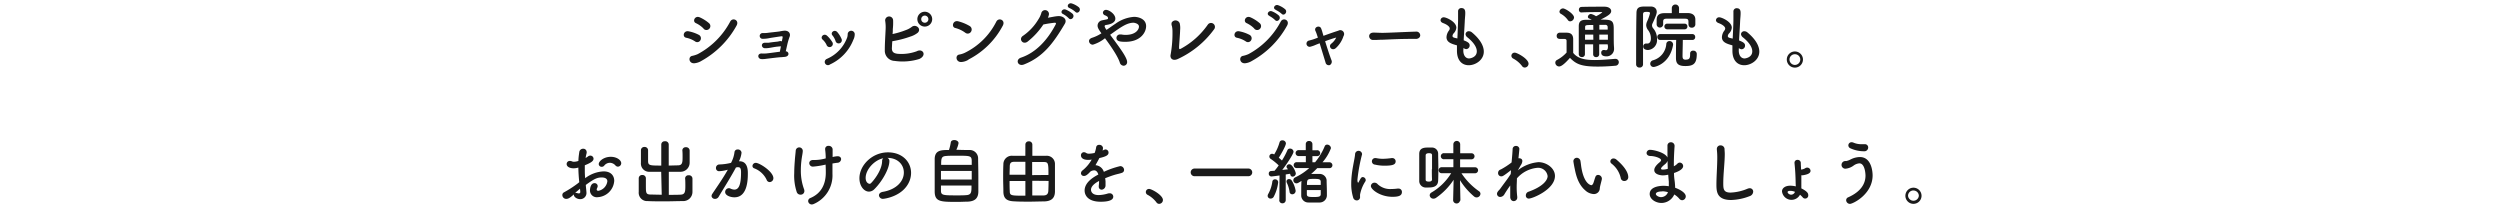 <svg id="レイヤー_1" data-name="レイヤー 1" xmlns="http://www.w3.org/2000/svg" viewBox="0 0 650 57"><defs><style>.cls-1{fill:#1a1a1a;}</style></defs><path class="cls-1" d="M180.71,10.76a6.53,6.53,0,0,0-2.28-.94c-1.11-.19-.74-1.94.61-1.68a9.59,9.59,0,0,1,2.69.94,1,1,0,0,1,.38,1.37A.93.93,0,0,1,180.71,10.76Zm-.09,5.68c-1.55.18-1.79-1.74-.61-1.92a6.7,6.7,0,0,0,1.42-.46,20.39,20.39,0,0,0,8.43-8.46c.62-1.16,2.47-.35,1.62,1.1a23.29,23.29,0,0,1-9.07,9.11A4.35,4.35,0,0,1,180.62,16.44Zm2.32-9a6.74,6.74,0,0,0-2-1.42c-1-.43-.28-2.07,1-1.51a9.86,9.86,0,0,1,2.42,1.53,1,1,0,0,1,.07,1.42A1,1,0,0,1,182.94,7.48Z"/><path class="cls-1" d="M205,14c0,.41-.35.74-1,.79l-.9.08c-.59,0-3.43.37-3.89.42a5.53,5.53,0,0,1-1.29.07c-1-.09-1.09-1.52.18-1.45a7,7,0,0,0,.91,0c.42,0,2.78-.35,3.76-.46.07-.42.18-.92.27-1.4a.54.54,0,0,1-.2,0l-.9.09c-.57.07-1.33.22-1.77.29a6.6,6.6,0,0,1-1.25.11c-1,0-1.2-1.42,0-1.43.3,0,.63,0,.92,0,.48-.08,1.37-.19,2-.26.33,0,.72-.13,1-.17a.91.91,0,0,1,.44.08c.09-.45.17-.8.2-1s0-.37-.33-.33c-.62.09-2.71.4-3.21.5a8,8,0,0,1-1.58.16.75.75,0,1,1,0-1.49,8.58,8.58,0,0,0,1.24-.06c.46-.07,2.64-.29,3.1-.37a10.53,10.53,0,0,1,1.29-.2c1.32,0,1.56,1,1.32,1.55a16.73,16.73,0,0,0-.66,2.27c-.13.53-.24,1.09-.35,1.55A.7.7,0,0,1,205,14Z"/><path class="cls-1" d="M214.89,11.64a4.33,4.33,0,0,0-1-1.34c-.76-.65.31-1.79,1.16-1a7.61,7.61,0,0,1,1.31,1.59A.84.84,0,1,1,214.89,11.64Zm.09,3.67a9.64,9.64,0,0,0,5.3-5.6,3,3,0,0,0,.12-.89.92.92,0,0,1,1.83,0,3.14,3.14,0,0,1-.35,1.51,11.77,11.77,0,0,1-6.07,6.42A.84.84,0,1,1,215,15.31Zm2.27-4.62a4.49,4.49,0,0,0-.81-1.48c-.66-.74.55-1.71,1.29-.83a6.89,6.89,0,0,1,1.07,1.73A.83.83,0,1,1,217.25,10.69Z"/><path class="cls-1" d="M231.89,12.53c0,.88.35,1.31,1.44,1.45a11.63,11.63,0,0,0,5-.64c1.6-.87,2.76,1.05.68,2a14.71,14.71,0,0,1-6.4.5,2.65,2.65,0,0,1-2.56-2.75c0-1.82.11-3.26.21-5.42a10.7,10.7,0,0,0-.12-2.32,1,1,0,1,1,2.07-.07,15.93,15.93,0,0,1-.08,2.3c0,.46,0,.89-.07,1.27a20.38,20.38,0,0,0,3.38-1A5.7,5.7,0,0,0,237.05,7c1-.83,2.62.41,1.59,1.49a5.7,5.7,0,0,1-1.89,1A26.88,26.88,0,0,1,232,10.72C231.94,11.29,231.93,11.87,231.89,12.53Zm8.55-5.62a1.93,1.93,0,0,1,0-3.86,1.93,1.93,0,1,1,0,3.86Zm0-2.86a.93.93,0,0,0-.92.94.91.91,0,0,0,.92.92.92.92,0,0,0,.94-.92A.94.94,0,0,0,240.44,4.05Z"/><path class="cls-1" d="M251,8.53a7.52,7.52,0,0,0-2.62-1.25c-1.1-.24-.64-2.09.76-1.74a11.38,11.38,0,0,1,3,1.24,1.05,1.05,0,0,1,.31,1.49A1,1,0,0,1,251,8.53Zm.79,7a4,4,0,0,1-1.77.59c-1.53.13-1.75-1.81-.57-1.94a5.86,5.86,0,0,0,1.42-.46,18,18,0,0,0,8.18-8.11c.61-1.16,2.48-.39,1.66,1.09A20.74,20.74,0,0,1,251.8,15.48Z"/><path class="cls-1" d="M267.11,10.87c-1.27.85-2.36-.83-1.07-1.6A13.69,13.69,0,0,0,270,5a6.08,6.08,0,0,0,.72-1.51,1,1,0,0,1,2,.31,3.35,3.35,0,0,1-.27.81c.88-.14,1.84-.37,2.67-.42,1.29-.08,2.43.83,1.73,2-3,5.08-5.66,8.64-10.64,10.58-1.58.6-2.3-1.28-.73-1.79,3.89-1.31,6.91-4.63,9-8.63.18-.37,0-.44-.26-.44a27.36,27.36,0,0,0-2.95.46A19,19,0,0,1,267.11,10.87Zm9.31-7.21c-.92-.38-.2-1.49.64-1.18a6.27,6.27,0,0,1,1.81,1.11c.72.75-.35,1.88-1,1.16A6.29,6.29,0,0,0,276.42,3.66Zm1.66-1.56c-.94-.37-.28-1.48.59-1.2a5.6,5.6,0,0,1,1.84,1c.74.74-.29,1.86-.92,1.18A6.3,6.3,0,0,0,278.08,2.1Z"/><path class="cls-1" d="M284.14,11.62a1,1,0,0,1-1-.93c0-.36.24-.69.87-.89a9.81,9.81,0,0,0,2.36-1.14c-.78-1.07-1-1.51-1-2A1.41,1.41,0,0,1,286.5,5.3c.34-.09.93-.18,1.28-.27s.29-.17.29-.34,0-.38-.74-.7a.77.77,0,0,1-.57-.7.78.78,0,0,1,.85-.72c.72,0,2.38,1.07,2.38,2.27s-1.61,1.53-2.31,1.64c-.25,0-.48.13-.48.35a2.39,2.39,0,0,0,.5.94c.74-.51,1.53-1.07,2.38-1.64a9.3,9.3,0,0,1,4.79-1.75c1,0,3.12.46,3.12,2.42,0,1.6-1.44,4.07-5.38,4.07-1.28,0-2.33-.09-2.33-1a.9.9,0,0,1,.94-.91,1.86,1.86,0,0,1,.33,0,5.62,5.62,0,0,0,1.13.11c2.54,0,3.45-1.34,3.45-2.16s-1.29-1-1.39-1c-1.73,0-3.3,1.12-6.1,3.13.46.65,1,1.33,1.51,2.05,1.29,1.77,2.9,4,2.9,5a.92.92,0,0,1-.91,1,1.08,1.08,0,0,1-1-.86c-.59-1.83-2.88-5-3.84-6.29A9.44,9.44,0,0,1,284.14,11.62Z"/><path class="cls-1" d="M306.15,15.38c-1.33.54-2-.27-1.79-1.17a31.4,31.4,0,0,0,.48-6.29,6.13,6.13,0,0,0-.14-1.14,1.36,1.36,0,0,1-.06-.92,1.17,1.17,0,0,1,2.08.18,5.24,5.24,0,0,1,.11,1.79c0,.75-.25,3.76-.27,4.4,0,.43,0,.7.51.41A20.33,20.33,0,0,0,314,6.45a1,1,0,1,1,1.73,1.08A24.23,24.23,0,0,1,306.15,15.38Z"/><path class="cls-1" d="M323.9,10.76a6.5,6.5,0,0,0-2.29-.94c-1.1-.19-.73-1.94.61-1.68a9.48,9.48,0,0,1,2.69.94,1,1,0,0,1,.39,1.37A.93.93,0,0,1,323.9,10.76Zm-.09,5.68c-1.55.18-1.79-1.74-.61-1.92a6.89,6.89,0,0,0,1.42-.46A20.37,20.37,0,0,0,333,5.6c.63-1.16,2.47-.35,1.62,1.1a23.23,23.23,0,0,1-9.07,9.11A4.31,4.31,0,0,1,323.81,16.44Zm2.32-9a6.79,6.79,0,0,0-2-1.42c-1-.43-.28-2.07,1-1.51a9.81,9.81,0,0,1,2.41,1.53,1,1,0,0,1,.08,1.42A1,1,0,0,1,326.13,7.48Zm3.92-3.32c-.92-.39-.2-1.49.65-1.18a6.06,6.06,0,0,1,1.81,1.11c.71.75-.35,1.88-1,1.16A6.34,6.34,0,0,0,330.05,4.16Zm1.66-1.57c-.94-.37-.27-1.47.59-1.2a5.87,5.87,0,0,1,1.85,1.06c.74.73-.3,1.86-.93,1.17A6.71,6.71,0,0,0,331.71,2.59Z"/><path class="cls-1" d="M344.53,10.72c.52,1.68,1.16,3.65,1.64,4.9a1,1,0,0,1-.42,1.3.86.86,0,0,1-1.11-.67c-.4-1.31-1-3.26-1.53-5-.5.2-.88.34-1.05.42a7.73,7.73,0,0,1-1.25.44.82.82,0,1,1-.44-1.57c.59-.16.77-.2,1.14-.33.16-.05.59-.2,1.14-.42-.11-.35-.22-.66-.31-.94S342.1,8.21,342,8c-.41-1,1.16-1.55,1.51-.57a9.57,9.57,0,0,1,.33,1c.07.26.17.55.26.89,1.29-.48,2.78-1,3.85-1.33a1,1,0,0,1,1.36,1.4,7.15,7.15,0,0,1-2,3.12c-1,.88-2.09-.45-1.16-1.17a4.42,4.42,0,0,0,1.27-1.58C346.56,10,345.49,10.35,344.53,10.72Z"/><path class="cls-1" d="M368.13,10.11h-1c-3.52,0-6.21.17-7.67.22-.95,0-1.45.06-1.82.06l-.59,0a1,1,0,0,1-1.07-1c0-.46.37-.91,1.11-.91h.11c.68,0,1.49.06,2.23.06,1.51,0,5.45-.22,8.7-.32h0a1,1,0,0,1,1.13.95c0,.47-.39.95-1.18.95Z"/><path class="cls-1" d="M380.46,13.12c0,1.31.62,2.08,1.51,2.08.11,0,2-.2,2-1.86,0-.94-.65-2.19-2.44-3.63a1.16,1.16,0,0,1-.49-.83.82.82,0,0,1,.88-.76,1.26,1.26,0,0,1,.78.3c2.19,1.82,3.09,3.56,3.09,5,0,2.18-2.16,3.54-3.91,3.54s-3.07-1.23-3.07-3.76v0c0-.47,0-.95,0-1.41-1.45-.4-2.72-.79-2.72-2.13a3.09,3.09,0,0,1,.66-1.75.91.91,0,0,0,.18-.52c0-.44-.66-1-1.75-1.4-.44-.17-.64-.46-.64-.74a.81.81,0,0,1,.88-.75c.59,0,3.23,1.14,3.23,2.7A2.39,2.39,0,0,1,378,8.62a1.19,1.19,0,0,0-.35.72c0,.28.24.41.51.48l.76.18c.18-3.9.18-4.59.18-5.07,0-.75,0-1.27,0-1.95a.82.82,0,0,1,.87-.88c1,0,1,.86,1,1.32,0,.67-.1,1.29-.13,2.14-.08,1.68-.2,3.3-.28,4.92,1.07.41,1.55.74,1.55,1.29a.94.94,0,0,1-.87,1,1.16,1.16,0,0,1-.73-.31Z"/><path class="cls-1" d="M395.73,17.17a7,7,0,0,0-2.27-1.93.84.84,0,0,1-.5-.74.83.83,0,0,1,.87-.81c.64,0,3.59,1.62,3.59,2.87a1,1,0,0,1-1,1A.83.83,0,0,1,395.73,17.17Z"/><path class="cls-1" d="M405.38,17.28a1,1,0,0,1-1-1,.78.78,0,0,1,.46-.7,9,9,0,0,0,2.47-1.92c0-.83,0-1.55,0-2.25v-.75c0-.48-.22-.54-.85-.54h-.72c-.35,0-1,0-1-.79a.78.78,0,0,1,.77-.83c.66,0,1.18,0,1.79,0,1.18,0,1.73.55,1.73,1.73s0,2.34,0,3.52c1.17,1.48,3.06,1.86,5.63,1.86,1.84,0,3.85-.2,5.25-.31H420a.86.86,0,0,1,.89.88.91.91,0,0,1-.93.91c-1.14.11-2.83.22-4.53.22-4.29,0-5.64-.63-7.24-2.27C407.24,16.12,406.1,17.28,405.38,17.28Zm2.25-12.09a5.49,5.49,0,0,0-1.81-1.6.65.65,0,0,1-.36-.57.94.94,0,0,1,.94-.83c.55,0,2.85,1.42,2.85,2.36a1.07,1.07,0,0,1-1,1A.73.73,0,0,1,407.63,5.19ZM418,11.53h-2.21v2.6a.73.73,0,0,1-.8.72.72.72,0,0,1-.77-.72v-2.6h-2.14c0,.83,0,1.7,0,2.57h0a.73.73,0,0,1-.79.74.77.77,0,0,1-.81-.75c0-1.09,0-2.16,0-3.21,0-1.42,0-2.79,0-4.06s.6-1.67,1.89-1.67l1.48,0a4.67,4.67,0,0,0-.67-.34.46.46,0,0,1-.33-.44.84.84,0,0,1,.81-.74,3.86,3.86,0,0,1,1.31.59,7.31,7.31,0,0,0,1.61-1c0-.06-.06-.08-.17-.08-1.31,0-3.82,0-5.27.1h0a.64.64,0,0,1-.62-.7.67.67,0,0,1,.64-.74c1.94-.06,4.2-.06,6-.06,1.12,0,1.75.54,1.75,1.13s-.46,1.1-2.76,2.23c2.82,0,3.42.09,3.42,2.39,0,3,0,3.88.08,4.87v.17a1.93,1.93,0,0,1-2,2.12c-.61,0-1.33-.17-1.33-.92A.65.65,0,0,1,417,13a.44.44,0,0,1,.16,0,1.32,1.32,0,0,0,.39.06c.3,0,.52-.19.52-1ZM414.25,9h-2.14c0,.43,0,.87,0,1.33h2.16Zm0-2.5c-1.95,0-2.12,0-2.12.6l0,.65h2.14ZM418,7.7c0-.24,0-.46,0-.65a.57.57,0,0,0-.63-.59h-1.54V7.7ZM415.82,9v1.33h2.23c0-.42,0-.89,0-1.33Z"/><path class="cls-1" d="M426.3,17.56a.83.83,0,0,1-.91-.81c0-3.36,0-9.42.09-13.31,0-1.75,1-1.75,2.68-1.75.35,0,.7,0,1,0,1.05,0,1.59.61,1.59,1.4,0,.35-.11.9-1.09,3a1.17,1.17,0,0,0-.13.52,1.2,1.2,0,0,0,.29.74,4.14,4.14,0,0,1,1,2.85A2.55,2.55,0,0,1,428.51,13c-.32,0-1.27-.08-1.27-.89a.74.74,0,0,1,.66-.79.71.71,0,0,1,.2,0,2.3,2.3,0,0,0,.26,0c.41,0,.87-.35.87-1.32a3.53,3.53,0,0,0-.72-2.16,2.25,2.25,0,0,1-.5-1.31,2.61,2.61,0,0,1,.26-1A12.18,12.18,0,0,0,429,3.46c0-.22-.1-.37-.76-.37s-1.05,0-1.05.65c0,1.71,0,3.88,0,6.17v6.84A.82.82,0,0,1,426.3,17.56Zm2.76-1a.94.94,0,0,1,.7-.88,4.73,4.73,0,0,0,3.48-4.28.8.8,0,0,1,.82-.72.9.9,0,0,1,.94.85.44.44,0,0,1,0,.15c-.87,5-4.78,5.73-5,5.73A.85.85,0,0,1,429.06,16.6ZM439,6.43V5.67c0-.66-.25-.79-.84-.81-.74,0-1.63,0-2.47,0s-1.72,0-2.38,0-.89.2-.89.76v.79a.85.85,0,0,1-1.69,0V5.49c0-.85,0-2,1.88-2.07.64,0,1.34,0,2.06,0l0-1.31v0a.94.94,0,0,1,1.88,0V3.39c.81,0,1.62,0,2.34,0,1.19.06,1.9.59,1.9,1.7V6.41a.88.88,0,0,1-.93.79.77.77,0,0,1-.83-.75Zm.43,7.48a.72.72,0,0,1,.79-.74.86.86,0,0,1,.94.89c0,2.62-1,3.11-3,3.11s-2.41-.79-2.41-2.12c0-.62,0-3.44.06-4.66l-4.15,0a.74.74,0,0,1-.76-.78.73.73,0,0,1,.76-.75h8.37a.72.72,0,0,1,.72.77.71.71,0,0,1-.71.76h0l-2.51,0c0,1.11-.07,3.26-.07,4.17,0,.49.07.95.73.95,1,0,1.24-.27,1.24-1.4v-.2Zm-5.92-6.29a.72.72,0,0,1-.77-.73.73.73,0,0,1,.77-.74H438a.7.7,0,0,1,.72.74.69.69,0,0,1-.72.73Z"/><path class="cls-1" d="M452.08,13.12c0,1.31.63,2.08,1.51,2.08.12,0,2-.2,2-1.86,0-.94-.64-2.19-2.43-3.63a1.18,1.18,0,0,1-.5-.83.83.83,0,0,1,.89-.76,1.24,1.24,0,0,1,.77.3c2.19,1.82,3.1,3.56,3.1,5,0,2.18-2.16,3.54-3.91,3.54s-3.08-1.23-3.08-3.76v0c0-.47,0-.95,0-1.41-1.46-.4-2.73-.79-2.73-2.13a3,3,0,0,1,.67-1.75.91.91,0,0,0,.18-.52c0-.44-.66-1-1.75-1.4-.44-.17-.65-.46-.65-.74a.81.81,0,0,1,.89-.75c.59,0,3.23,1.14,3.23,2.7a2.35,2.35,0,0,1-.69,1.46,1.19,1.19,0,0,0-.35.72c0,.28.24.41.52.48l.75.18c.19-3.9.19-4.59.19-5.07,0-.75,0-1.27,0-1.95a.82.82,0,0,1,.87-.88c1,0,1,.86,1,1.32,0,.67-.09,1.29-.13,2.14-.07,1.68-.2,3.3-.27,4.92,1.07.41,1.55.74,1.55,1.29a.94.94,0,0,1-.87,1,1.21,1.21,0,0,1-.74-.31Z"/><path class="cls-1" d="M466.67,17.58a2.1,2.1,0,1,1,2.1-2.1A2.1,2.1,0,0,1,466.67,17.58Zm0-3.48a1.38,1.38,0,0,0-1.4,1.38,1.4,1.4,0,1,0,2.8,0A1.37,1.37,0,0,0,466.67,14.1Z"/><path class="cls-1" d="M150.61,47.37c-.15-1.44-.22-2.67-.24-3.8a4.66,4.66,0,0,1-1.2.19c-1.08,0-1.84-.44-1.84-1.11a.8.8,0,0,1,.85-.81,1.45,1.45,0,0,1,.57.13,1.21,1.21,0,0,0,.48.09,3.91,3.91,0,0,0,1.16-.22c0-.75.11-1.51.22-2.28a1,1,0,0,1,1-.89.86.86,0,0,1,.92.83,1.35,1.35,0,0,1,0,.28c-.11.44-.2.86-.27,1.29a4.25,4.25,0,0,0,.62-.39.92.92,0,0,1,.61-.22.82.82,0,0,1,.83.79c0,.54-.46,1-2.27,1.72,0,.33,0,.66,0,1,0,.72,0,1.5.1,2.36a8.46,8.46,0,0,1,4.79-1.77c1.94,0,2.76,1.16,2.76,2.47a4.56,4.56,0,0,1-4.31,4.24,1.77,1.77,0,0,1-2-1.75s0-1.9,1.18-1.9a.78.78,0,0,1,.83.76,1.19,1.19,0,0,1-.15.51,1,1,0,0,0-.11.37c0,.24.17.35.43.35a2.88,2.88,0,0,0,2.34-2.47c0-.55-.39-1-1.48-1s-1.91.31-4.12,1.94c0,.29.16,1.67.16,1.89a1.6,1.6,0,0,1-1.62,1.81c-.89,0-1.64-.61-1.64-1.09a.41.41,0,0,1,0-.15c-1,.89-1.44,1.17-2,1.17a1,1,0,0,1-1-1,.76.76,0,0,1,.42-.7,29,29,0,0,0,3.47-2.23Zm.19,1.7c-.32.26-.78.66-1.26,1.08h.17a1.54,1.54,0,0,1,.46.09,1,1,0,0,0,.33.05.35.35,0,0,0,.37-.4v-.11ZM160,43a2,2,0,0,0-1.45-.68,1.91,1.91,0,0,0-1.49.79.83.83,0,0,1-.59.26.75.75,0,0,1-.8-.7c0-.76,1.31-1.9,3.14-1.9,1.53,0,2.71.85,2.71,1.67a.9.9,0,0,1-.85.89A.88.88,0,0,1,160,43Z"/><path class="cls-1" d="M171.91,44.66c-1,0-2,0-2.93,0a2.15,2.15,0,0,1-2.34-2.36c0-.5,0-1,0-1.63s0-1.1,0-1.6a.86.86,0,0,1,.92-.86.87.87,0,0,1,.94.82v0c0,.54,0,1.13,0,1.7,0,.38,0,.77,0,1.08,0,1.22.39,1.24,3.43,1.24l0-5.51a.86.86,0,0,1,.94-.81.87.87,0,0,1,1,.81l0,5.51,2.38-.06c1.16,0,1.22-.75,1.22-2.13,0-.61,0-1.24-.06-1.77v0a.83.83,0,0,1,.9-.81.9.9,0,0,1,1,.85c0,.46,0,1,0,1.53s0,1.08,0,1.6a2.37,2.37,0,0,1-2.5,2.4c-.93,0-1.92,0-2.92,0v6c1.15,0,2.25,0,3.08-.05,1.09-.06,1.22-.66,1.22-2.23,0-.7,0-1.44-.06-2v0a.83.83,0,0,1,.91-.81.89.89,0,0,1,1,.85c0,.46,0,1.07,0,1.67s0,1.24,0,1.75a2.39,2.39,0,0,1-2.5,2.44c-1.28,0-3,.07-4.67.07s-3.32,0-4.46-.07a2.18,2.18,0,0,1-2.34-2.4c0-.5,0-1.12,0-1.77s0-1.25,0-1.75a.86.86,0,0,1,.92-.86.87.87,0,0,1,.94.82v0c0,.54,0,1.24,0,1.88,0,1.9,0,2.32,1.12,2.38.83,0,1.9.05,3,.05Z"/><path class="cls-1" d="M189.1,44.16a9.77,9.77,0,0,1-2.09.35.79.79,0,0,1-.86-.82.89.89,0,0,1,.92-.93,14,14,0,0,0,3-.42,7.74,7.74,0,0,0,.9-2.82.79.79,0,0,1,.83-.66.93.93,0,0,1,1,.84,6.42,6.42,0,0,1-.67,2.23h.15c2.1,0,2.16,2.27,2.16,3.12,0,1.64-.08,6.25-3.49,6.25-1.05,0-2.41-.48-2.41-1.37a1,1,0,0,1,1-1,.86.86,0,0,1,.38.1,2.55,2.55,0,0,0,1,.27c1.19,0,1.75-1.29,1.75-4.51,0-.76-.11-1.31-.7-1.31a1,1,0,0,0-.33,0l-.3.07c-1.38,2.6-3.32,5.62-4.5,7.63a1.08,1.08,0,0,1-1,.53A.86.86,0,0,1,185,51a1.11,1.11,0,0,1,.23-.64c.81-1.24,2.72-3.93,4-6.23Zm10.21,2.55a5.88,5.88,0,0,0-3.17-2.93.66.66,0,0,1-.5-.63.86.86,0,0,1,.88-.81c.94,0,4.56,2.28,4.56,4a1,1,0,0,1-1,1A.86.86,0,0,1,199.31,46.71Z"/><path class="cls-1" d="M208.72,39.22c0,.56-.21,1.4-.32,2.31a20.84,20.84,0,0,0-.18,2.71,13.79,13.79,0,0,0,.85,5,1.38,1.38,0,0,1,.07.43.94.94,0,0,1-1,.94,1,1,0,0,1-1-.72A13.62,13.62,0,0,1,206.5,45c0-1.29.1-2.54.17-3.5s.17-1.62.22-2.38a.92.92,0,0,1,1.83.06Zm5.75,3.62a22.54,22.54,0,0,1-3.06.48.92.92,0,0,1-1-.91c0-.4.31-.81,1-.81a11.12,11.12,0,0,0,3.28-.42c0-1-.09-1.83-.15-2.29,0,0,0-.11,0-.14a.81.81,0,0,1,.89-.83,1,1,0,0,1,1.05.84c0,.21,0,.43,0,.7s0,.83,0,1.37a6.22,6.22,0,0,1,1.29-.21c.63,0,.92.37.92.76a1,1,0,0,1-1,.94c-.4.06-.83.11-1.25.19,0,.62,0,1.3,0,2.1,0,.2,0,.4,0,.59a8.08,8.08,0,0,1-4.9,7.85,1.28,1.28,0,0,1-.48.11.94.94,0,0,1-.94-.9.86.86,0,0,1,.59-.78c2.71-1.14,4-3.46,4-6.6,0-.24,0-1.4-.06-2.1Z"/><path class="cls-1" d="M235,44.85c0-2.05-1.6-3.8-4.27-3.8h0a.84.84,0,0,1,.51.77v.1c0,1.93-1.89,5.29-3.92,7.28a2,2,0,0,1-1.38.62c-1.31,0-2.49-1.47-2.49-3.48,0-3.34,3.28-6.73,7.43-6.73,3.72,0,6,2.47,6,5.35a5.77,5.77,0,0,1-.4,2.08c-1.63,4.09-6.64,4.66-6.9,4.66a1,1,0,0,1-1.05-.9c0-.41.31-.79,1-.92C232.88,49.33,235,47.26,235,44.85Zm-5.33-3.71c-2.3.46-4.6,2.91-4.6,5.11,0,1.38.92,1.54,1,1.54a.48.48,0,0,0,.35-.14c.56-.5,2.86-3.23,2.93-5.72A1,1,0,0,1,229.65,41.14Z"/><path class="cls-1" d="M252.06,39a2.18,2.18,0,0,1,2.25,2.1c0,1.18.06,3,.06,4.83,0,1.53,0,3,0,4-.06,1.71-1,2.43-2.82,2.5-.72,0-1.62.06-2.53.06-4.4,0-5.9,0-6-2.53,0-1.1,0-2.67,0-4.26s0-3.22,0-4.44C243.1,39,244.78,39,246.73,39a12.42,12.42,0,0,0,.48-2c.06-.41.48-.59.93-.59s1.08.28,1.08.81a6.17,6.17,0,0,1-.57,1.71C250,39,251.34,39,252.06,39Zm.59,5.44h-8v2.23h8Zm0-1.57c0-.42,0-.81,0-1.12-.06-1.26-.46-1.26-3.86-1.26-1.08,0-2.14,0-2.73.06-1.3.07-1.36.61-1.36,2.32Zm-8,5.37c0,.49,0,.95,0,1.3,0,1.22.48,1.26,4.09,1.26.9,0,1.82,0,2.43-.06,1.42-.07,1.42-.79,1.42-2.5Z"/><path class="cls-1" d="M266.6,37.57a.83.83,0,0,1,.89-.82.85.85,0,0,1,.92.82V40.5c1.31,0,2.58,0,3.66,0a2.12,2.12,0,0,1,2.22,2.08c0,1.18,0,2.62,0,4,0,1.2,0,2.36,0,3.29-.05,1.71-1,2.45-2.82,2.5-1.23,0-2.52.06-3.77.06-1.42,0-2.79,0-4-.08-1.88-.07-2.77-.68-2.82-2.45,0-1.1-.06-2.3-.06-3.52s0-2.47.06-3.68a2.18,2.18,0,0,1,2.34-2.2c.94,0,2.12,0,3.37,0Zm0,4.49c-1,0-2,0-2.77,0-1,0-1.25.31-1.29,1.14,0,.68-.05,1.46-.05,2.23h4.11Zm0,5h-4.11c0,.94,0,1.83.05,2.58,0,1.24.28,1.24,4.06,1.24Zm6-1.57c0-3.17-.06-3.35-1.29-3.37-.89,0-1.92,0-2.95,0v3.41ZM268.39,47v3.82c1,0,2,0,2.86,0,1,0,1.29-.48,1.32-1.26s.06-1.64.06-2.52Z"/><path class="cls-1" d="M287.44,47.19c0,.31,0,.64,0,1a1.11,1.11,0,0,1-1,1.13.77.77,0,0,1-.76-.87v-.17a9.14,9.14,0,0,0,.08-1.23c-.39.2-2.1,1.1-2.1,2.27,0,.31.14,1.4,2,1.4a8.87,8.87,0,0,0,2.33-.39,1.32,1.32,0,0,1,.46-.07.89.89,0,0,1,1,.86c0,.39-.15,1.33-3.3,1.33S282,50.87,282,49.53c0-2.25,2.62-3.65,3.57-4.15-.22-.72-.59-1.09-1.08-1.09a1.81,1.81,0,0,0-1,.33c-.78.87-1.24,1.13-1.64,1.13a.74.74,0,0,1-.8-.7,1,1,0,0,1,.43-.76,9.64,9.64,0,0,0,2.36-2.8,5,5,0,0,1-.9.08c-1.87,0-1.89-1-1.89-1.18a.79.79,0,0,1,.76-.82,1.22,1.22,0,0,1,.66.24,1.28,1.28,0,0,0,.69.15,7.4,7.4,0,0,0,1.45-.2A6.72,6.72,0,0,0,285,38.3a.73.73,0,0,1,.78-.64.93.93,0,0,1,1,.81,3.33,3.33,0,0,1-.11.68c.56-.28.63-.29.76-.29a.8.8,0,0,1,.79.81c0,.61-.48,1-2.39,1.43-.28.58-.65,1.2-1,1.85A2.46,2.46,0,0,1,287,44.68a21.47,21.47,0,0,1,4.26-1.49,1,1,0,0,1,1,1,.77.77,0,0,1-.5.72c-.57.23-1.18.31-2.14.6-.77.24-1.56.54-2.28.83A8.43,8.43,0,0,1,287.44,47.19Z"/><path class="cls-1" d="M300.67,52.61a7,7,0,0,0-2.27-1.94.81.81,0,0,1,.37-1.55c.65,0,3.59,1.62,3.59,2.88a1,1,0,0,1-1,1A.84.84,0,0,1,300.67,52.61Z"/><path class="cls-1" d="M310.58,45.82a1,1,0,1,1,0-2h14a1,1,0,0,1,0,2Z"/><path class="cls-1" d="M330.36,51.63a.73.73,0,0,1-.77-.7,1,1,0,0,1,.15-.5,8.93,8.93,0,0,0,1.06-3.17.69.69,0,0,1,.72-.64.78.78,0,0,1,.81.79,10.77,10.77,0,0,1-1.18,3.78A.91.91,0,0,1,330.36,51.63Zm2.27.39.05-6.4c-1.16.17-2.08.26-2.12.26a.69.69,0,0,1-.68-.74.64.64,0,0,1,.59-.68l.91-.06A14.49,14.49,0,0,0,332.46,43a15.79,15.79,0,0,0-2.08-1.69.75.75,0,0,1-.35-.61.72.72,0,0,1,.72-.72,1,1,0,0,1,.53.18,11.92,11.92,0,0,0,1.4-3.15.7.7,0,0,1,.72-.52.87.87,0,0,1,.94.76c0,.74-1.6,3.39-1.86,3.76.3.24.57.48.83.72a19.18,19.18,0,0,0,1.4-2.64.7.7,0,0,1,.68-.46.89.89,0,0,1,.93.81c0,.54-1.59,3-2.93,4.74l1.47-.16a3.33,3.33,0,0,0-.24-.34.56.56,0,0,1-.13-.35.73.73,0,0,1,.76-.62c.81,0,1.66,2,1.66,2.41a.85.85,0,0,1-.83.81.58.58,0,0,1-.57-.46,1.66,1.66,0,0,0-.1-.29l-1.12.18,0,6.64a.83.83,0,0,1-.85.86.79.79,0,0,1-.83-.84Zm2.65-2.2a7.73,7.73,0,0,0-.7-2.28.77.77,0,0,1-.09-.37.62.62,0,0,1,.66-.61.8.8,0,0,1,.65.31,7.12,7.12,0,0,1,1.07,2.73.9.9,0,0,1-.89.92A.7.7,0,0,1,335.28,49.82Zm10.2-6.1-3,0a20.31,20.31,0,0,1-1.58,1.5h2.3a1.83,1.83,0,0,1,1.72,1.57c0,.83.07,2.19.07,3.23,0,.33,0,.61,0,.85a1.88,1.88,0,0,1-1.82,1.78c-.43,0-1,0-1.51,0s-1.06,0-1.46,0a1.83,1.83,0,0,1-1.88-1.75c0-.26,0-.55,0-.86,0-1,0-2.2.07-3-.83.5-1,.63-1.34.63a.81.81,0,0,1-.3-1.55,15.15,15.15,0,0,0,3.65-2.42l-3.19,0a.77.77,0,1,1,0-1.53h2.31v-1.6h-1.81a.77.77,0,1,1,0-1.53h1.79V37.47a.79.79,0,0,1,.85-.81.82.82,0,0,1,.88.81l0,1.59h1.16a.77.77,0,1,1,0,1.53h-1.16l0,1.6h.69a16,16,0,0,0,2.5-4.15.66.66,0,0,1,.63-.44,1,1,0,0,1,1,.92,11.93,11.93,0,0,1-2.2,3.67h1.72a.79.79,0,0,1,.86.78.76.76,0,0,1-.84.75Zm-5.7,5.7c0,.42,0,.83,0,1.08,0,.71.57.72,1.9.72s1.69-.13,1.71-.73V49.42Zm3.61-1.33c0-.33,0-.61,0-.81,0-.74-.58-.77-1.79-.77-1.7,0-1.79.09-1.79,1.58Z"/><path class="cls-1" d="M351.8,51.28a11.88,11.88,0,0,1-.48-3.52c0-3.25.94-6.42,1-7.69a.91.91,0,0,1,1.81-.07.44.44,0,0,1,0,.15,43.35,43.35,0,0,0-1.2,6.58c0,.68.13.75.19.75s.09,0,.13-.13c.57-1.08.7-1.31,1.08-1.31a.81.81,0,0,1,.76.78.59.59,0,0,1-.09.33,9.49,9.49,0,0,0-1.39,3.47c0,.16,0,.33,0,.49a.86.86,0,0,1-.92,1A1,1,0,0,1,351.8,51.28Zm10.25-.11c-3.19,0-5.62-1.9-5.62-2.8a.92.92,0,0,1,.95-.87,1.06,1.06,0,0,1,.83.41,4.75,4.75,0,0,0,3.58,1.23,12.2,12.2,0,0,0,1.57-.11.78.78,0,0,1,.22,0,.86.86,0,0,1,.92.89C364.5,50.86,363.69,51.17,362.05,51.17ZM360,43.08a10.51,10.51,0,0,1-2.49-.28.85.85,0,0,1,.07-1.7.58.58,0,0,1,.18,0,8.66,8.66,0,0,0,1.79.19,18.12,18.12,0,0,0,2.27-.19l.17,0a.85.85,0,0,1,.88.87C362.84,42.71,362.32,43.08,360,43.08Z"/><path class="cls-1" d="M369,43.5c0-1.23,0-2.45,0-3.46,0-1.68,1.42-1.68,2.45-1.68.27,0,.55,0,.81,0a1.6,1.6,0,0,1,1.66,1.56c0,1,.05,2.25.05,3.49s0,2.5-.05,3.57c-.06,1.57-1.35,1.77-2.51,1.77-.3,0-.59,0-.89,0A1.69,1.69,0,0,1,369,47C369,46,369,44.74,369,43.5Zm3.33.48c0-1.31,0-2.64,0-3.61,0-.46-.32-.54-.83-.54s-.83.19-.83.56c0,.84,0,2,0,3.07s0,2.27,0,3.21c0,.33.11.54.85.54.33,0,.79-.06.81-.56C372.28,45.88,372.28,44.94,372.28,44Zm7.28,8.15a.91.91,0,0,1-1.8,0v0l.13-5.38a17,17,0,0,1-4.59,4.7,1.16,1.16,0,0,1-.63.2.94.94,0,0,1-1-.87.87.87,0,0,1,.5-.75,14.73,14.73,0,0,0,5.09-5l-2.45,0h0a.76.76,0,0,1-.81-.77.78.78,0,0,1,.83-.79h3l0-2.07-2.39,0a.79.79,0,1,1,0-1.57l2.38,0,0-2.3v0a.89.89,0,0,1,1.78,0v2.32l2.85,0a.79.79,0,1,1,0,1.57l-2.87,0,0,2.07h3.89a.78.78,0,1,1,0,1.56h0l-3.54,0a17.29,17.29,0,0,0,4.55,4.66.82.82,0,0,1,.39.68,1,1,0,0,1-1,.94,1,1,0,0,1-.65-.24,17.9,17.9,0,0,1-3.67-4.24l.11,5.35Z"/><path class="cls-1" d="M394.64,44.28A10,10,0,0,1,400,42.16c2.06,0,4.29,1.53,4.29,3.59,0,3.5-5.84,5.88-6.78,5.88a.75.75,0,0,1-.79-.79,1,1,0,0,1,.72-1c3.55-1.26,4.94-2.9,4.94-4.06a2.48,2.48,0,0,0-2.64-2.15,8,8,0,0,0-5.34,2.74c0,.72-.06,1.46-.06,2.14a19.56,19.56,0,0,0,.15,2.67c0,.06,0,.11,0,.17a.92.92,0,0,1-.93.94c-.42,0-.84-.31-.9-1,0-.48,0-1,0-1.59s0-1,0-1.47c-.5.68-1,1.43-1.49,2.24a1.34,1.34,0,0,1-1.09.74.82.82,0,0,1-.86-.81c0-.37.24-.68.75-1.2.5-.7,1.14-1.56,1.81-2.47.35-.48.7-1,1-1.47l.06-.63,0-.38c-1.95,1.54-2.21,1.6-2.45,1.6a.83.83,0,0,1-.89-.87.93.93,0,0,1,.71-.92,19.51,19.51,0,0,0,2.8-1.82c.13-1.42.24-2.66.27-3.45a.83.83,0,0,1,.87-.85.84.84,0,0,1,.89.79s-.1,1.15-.24,2.42l.18,0c.44,0,.83.22.83.72a2.11,2.11,0,0,1-.41,1.09Z"/><path class="cls-1" d="M414.31,50.45a3.46,3.46,0,0,1-2.19-1c-1.86-1.6-2.4-4.11-2.69-5.55-.15-.7-.35-1.82-.35-2a.9.9,0,0,1,.92-.88,1,1,0,0,1,.92.86c.11.59.15,1.22.26,1.81.75,4.29,2.49,4.46,2.6,4.46s.35-.15.51-.59.3-1,.52-1.57a.71.71,0,0,1,.68-.51,1,1,0,0,1,1,.92c0,.05,0,.09,0,.15-.11.6-.48,1.8-.54,2.37A1.52,1.52,0,0,1,414.31,50.45Zm7.08-4.18A6.51,6.51,0,0,0,419,42.54a.72.72,0,0,1-.31-.59.8.8,0,0,1,.83-.75,1.18,1.18,0,0,1,.77.31c.78.66,3.06,2.69,3.06,4.55a1,1,0,0,1-1,1A.91.91,0,0,1,421.39,46.27Z"/><path class="cls-1" d="M432,52.77c-1.55,0-3.08-1-3.08-2.34,0-1.73,2.21-2.12,3.59-2.12a9.17,9.17,0,0,1,1.38.11v-.31c0-.28,0-.57,0-.9-.06-.58-.11-1.17-.15-1.79a6.89,6.89,0,0,1-1.4.18c-.35,0-2.23-.14-2.23-1.38,0-.35.15-1,1.36-2,.24-.2.41-.39.41-.59,0-.5-1.57-1.05-2.77-1.07-.66,0-1-.38-1-.77a.87.87,0,0,1,1-.83c.81,0,3.85.68,4.43,2V40c0-.76,0-1.48,0-2.09a.85.85,0,0,1,.85-.92.93.93,0,0,1,1,.92V38c-.09,1.23-.19,3-.19,4.73v.5a3.33,3.33,0,0,0,.89-.64.9.9,0,0,1,.66-.32.92.92,0,0,1,.87.91c0,.9-1.53,1.53-2.38,1.8,0,.7.07,1.37.15,1.94s.13,1.21.15,1.9c1.34.48,2.76,1.34,2.76,2.24a1,1,0,0,1-.92,1,1,1,0,0,1-.79-.43,5.39,5.39,0,0,0-1.28-1.07A3.67,3.67,0,0,1,432,52.77Zm.22-3c-1.29,0-1.7.33-1.7.68s.7.8,1.33.8a1.9,1.9,0,0,0,1.82-1.28A5.57,5.57,0,0,0,432.24,49.73Zm1.32-7.89a2,2,0,0,1-.59.78c-1.07.84-1.08,1.12-1.08,1.18,0,.24.29.25.51.25a4.74,4.74,0,0,0,1.24-.2C433.6,43.19,433.58,42.51,433.56,41.84Z"/><path class="cls-1" d="M450.1,52c-3.68,0-3.83-2.14-3.83-4,0-2.1.22-4.77.22-7a18.27,18.27,0,0,0-.11-2.1c0-.05,0-.13,0-.18a.91.91,0,0,1,1-.92,1,1,0,0,1,1,.88c0,.41.06.85.06,1.33,0,2.26-.39,5.16-.39,7.63,0,1.51.07,2.43,1.9,2.43a12.54,12.54,0,0,0,4.4-1,1.58,1.58,0,0,1,.58-.13.87.87,0,0,1,.9.89,1.28,1.28,0,0,1-.9,1.16A14.31,14.31,0,0,1,450.1,52Z"/><path class="cls-1" d="M466.88,47.92c-.05-2.56-.13-3.68-.31-5.51V42.3a.73.73,0,0,1,.79-.73.8.8,0,0,1,.85.77c0,.61.06,1.16.07,1.75a2.41,2.41,0,0,0,1.07-.35,1,1,0,0,1,.52-.17.88.88,0,0,1,.87.83c0,.74-1,1-2,1.17l-.39,0c0,.65,0,1.35,0,2.17,0,.34,0,.8,0,1.24,1.59.79,1.79,1.33,1.79,1.7a.81.81,0,0,1-1.47.59,6.86,6.86,0,0,0-.67-.65,2.49,2.49,0,0,1-4.68-.85c0-.79.74-1.49,2.17-1.49a6.35,6.35,0,0,1,1.42.18Zm-1.36,1.7c-.2,0-.74,0-.74.33s.52.67.91.67a1.09,1.09,0,0,0,1-.74A3.06,3.06,0,0,0,465.52,49.62Z"/><path class="cls-1" d="M480,52.07a.82.82,0,0,1,.53-.77c3.39-1.5,4.5-3.63,4.5-5.64,0-.52-.17-3.19-1.59-3.19A2.92,2.92,0,0,0,482,43a4.11,4.11,0,0,1-1.94.83,1,1,0,1,1-.09-1.95,4.15,4.15,0,0,0,1.25-.46,5.59,5.59,0,0,1,2.34-.59c3.25,0,3.32,4.38,3.32,4.75,0,4.94-5.14,7.43-5.9,7.43A1,1,0,0,1,480,52.07Zm4.64-12.74a8.52,8.52,0,0,1-3.58-.79.85.85,0,0,1-.49-.75.82.82,0,0,1,.85-.81,1.22,1.22,0,0,1,.49.11,5.18,5.18,0,0,0,2.16.4c.22,0,.42,0,.64,0h.08a.85.85,0,0,1,.94.83A1,1,0,0,1,484.6,39.33Z"/><path class="cls-1" d="M497.49,53a2.1,2.1,0,1,1,2.11-2.1A2.1,2.1,0,0,1,497.49,53Zm0-3.48a1.39,1.39,0,0,0-1.4,1.38,1.41,1.41,0,0,0,2.81,0A1.39,1.39,0,0,0,497.49,49.53Z"/></svg>